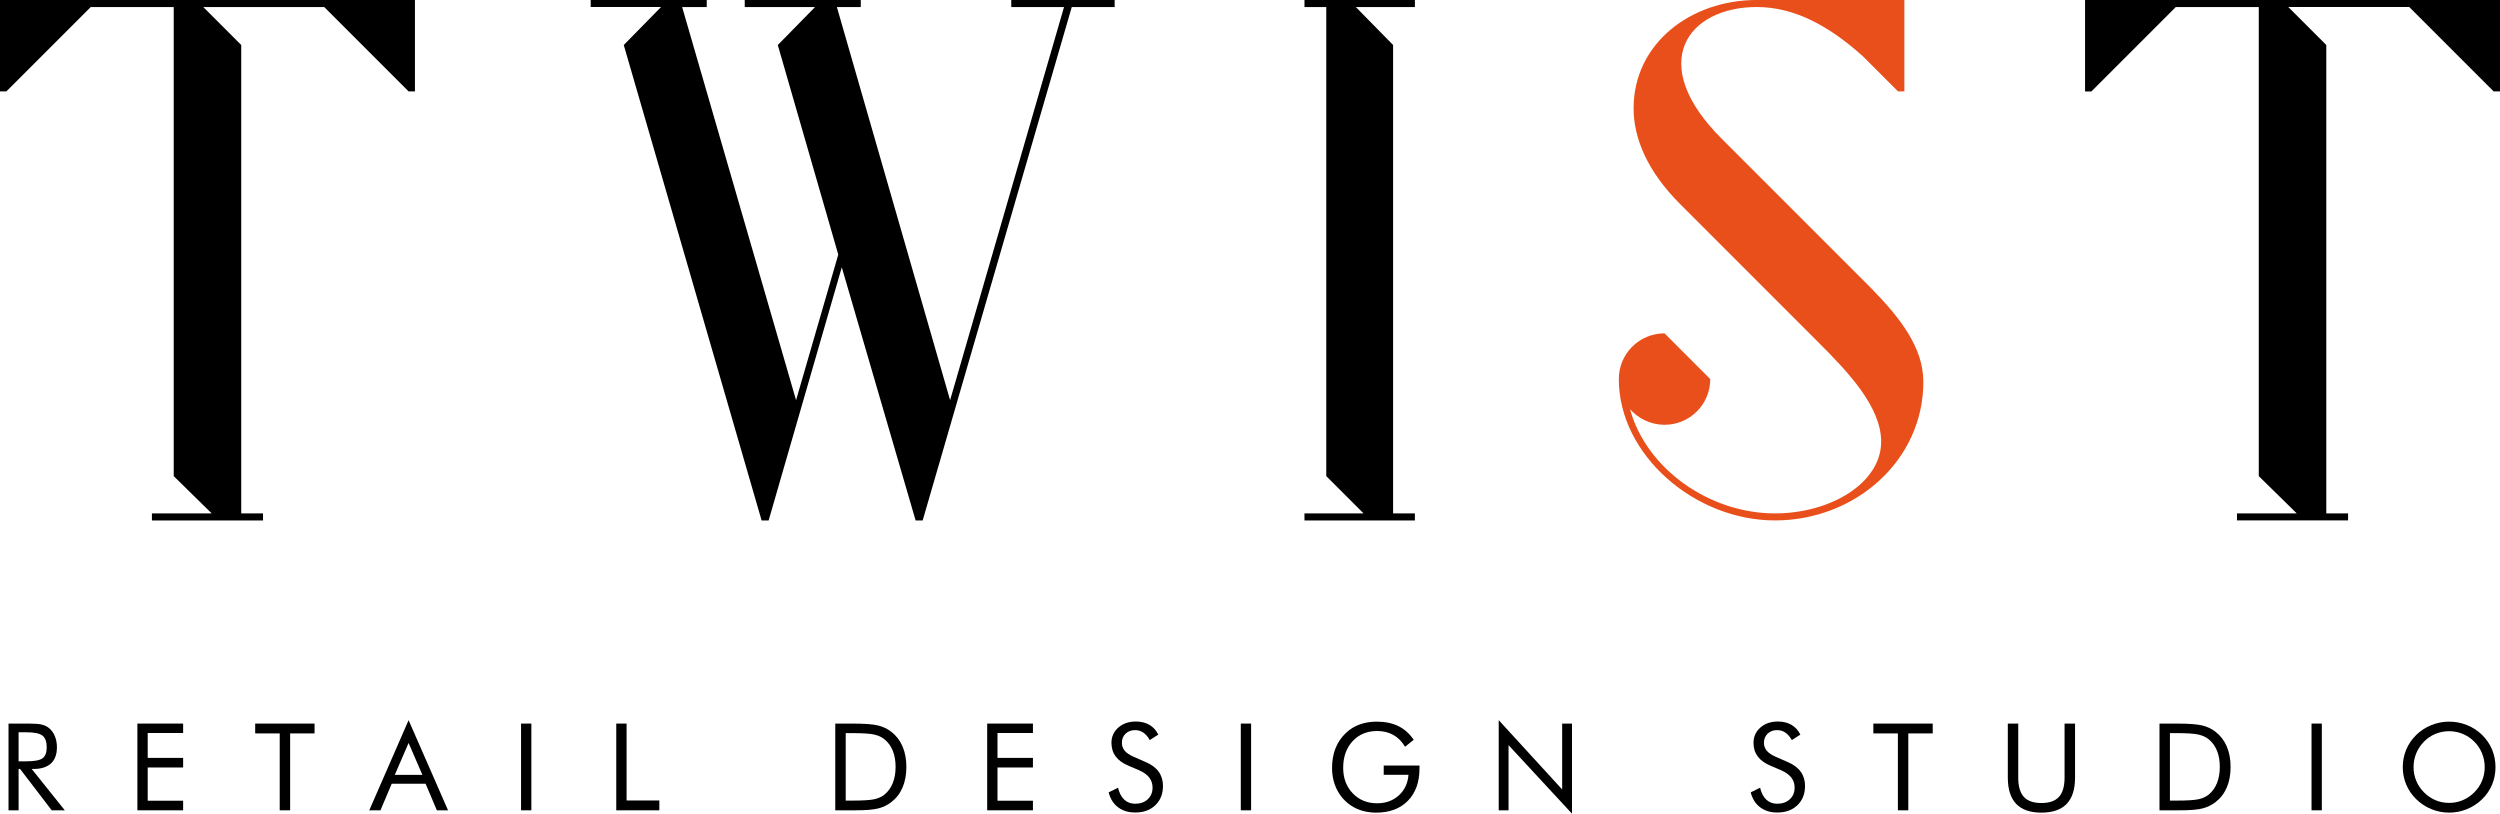 <svg xmlns="http://www.w3.org/2000/svg" id="Calque_2" data-name="Calque 2" viewBox="0 0 2411.9 785.01"><defs><style>      .cls-1 {        fill: #000;      }      .cls-1, .cls-2 {        stroke-width: 0px;      }      .cls-2 {        fill: #e94f1a;      }    </style></defs><g id="Calque_1-2" data-name="Calque 1"><g><path class="cls-1" d="M400.32,0v88.2h-6.1L312.8,6.79h-116.7l36.63,36.64v451.88h21.03v6.79h-107.2v-6.79h57.67l-36.63-35.96V6.79h-80.07L6.11,88.2H0V0h400.32Z"></path><path class="cls-1" d="M1075.38,6.79h-41.39l-143.84,495.31h-6.79l-71.24-244.26-70.57,244.26h-6.78L601.78,43.42l35.95-36.64h-67.85V0h111.96v6.79h-23.74l109.91,379.28,40.72-140.45-58.35-202.19,35.96-36.64h-67.85V0h111.95v6.79h-23.06l109.24,379.28L1026.53,6.79h-50.9V0h99.75v6.79Z"></path><path class="cls-1" d="M1365.04,6.79h-57l35.96,36.64v451.88h21.03v6.79h-106.53v-6.79h57l-35.96-35.96V6.79h-21.03V0h106.53v6.79Z"></path><path class="cls-2" d="M1855.57,368.43c0,75.99-65.82,133.66-143.17,133.66s-150.63-63.1-150.63-136.38c0-24.43,19.68-44.1,44.11-44.1l44.1,44.1c0,24.43-19.67,44.11-44.1,44.11-13.57,0-25.11-6.11-33.25-14.93,15.61,56.99,75.99,100.42,139.77,100.42,53.61,0,102.46-29.18,102.46-69.21,0-33.92-32.57-67.85-60.39-95.67l-133.66-133.67c-31.89-31.89-44.78-63.78-44.78-92.28,0-62.42,54.96-104.49,118.74-104.49h142.48v88.2h-6.1l-33.92-33.92c-33.25-29.85-66.5-47.49-102.46-47.49-66.5,0-107.2,54.28-33.25,127.56l143.84,143.84c27.82,28.5,50.21,57,50.21,90.24Z"></path><path class="cls-1" d="M2411.9,0v88.2h-6.1l-81.42-81.42h-116.7l36.63,36.64v451.88h21.03v6.79h-107.2v-6.79h57.67l-36.63-35.96V6.79h-80.07l-81.42,81.42h-6.11V0h400.32Z"></path></g><g><path class="cls-1" d="M8.22,781.76v-83.68h19.66c5.6,0,9.71.31,12.32.95,2.61.63,4.91,1.7,6.89,3.23,2.48,1.94,4.4,4.54,5.77,7.8,1.37,3.26,2.06,6.87,2.06,10.83,0,6.86-1.92,12.07-5.74,15.63s-9.44,5.34-16.83,5.34h-1.77l31.95,39.9h-12.63l-30.52-39.9h-1.43v39.9h-9.72ZM17.93,706.48v28.01h7.6c7.77,0,12.98-1,15.6-3,2.63-2,3.94-5.5,3.94-10.49,0-5.37-1.35-9.13-4.06-11.29-2.71-2.15-7.87-3.23-15.49-3.23h-7.6Z"></path><path class="cls-1" d="M132.55,781.76v-83.68h44.13v9.09h-34.18v24.01h34.18v9.26h-34.18v32.06h34.18v9.26h-44.13Z"></path><path class="cls-1" d="M269.86,781.76v-74.19h-23.67v-9.49h57.27v9.49h-23.55v74.19h-10.06Z"></path><path class="cls-1" d="M394.19,694.77l38.07,86.99h-10.8l-10.86-25.66h-32.69l-10.86,25.66h-10.8l37.95-86.99ZM394.19,716.77l-13.32,30.81h26.64l-13.32-30.81Z"></path><path class="cls-1" d="M502.69,781.76v-83.68h9.95v83.68h-9.95Z"></path><path class="cls-1" d="M594.55,781.76v-83.68h9.95v74.19h31.61v9.49h-41.56Z"></path><path class="cls-1" d="M805.84,781.76v-83.68h16.06c11.89,0,20.26.6,25.12,1.8,4.86,1.2,9.12,3.21,12.77,6.03,4.8,3.7,8.44,8.42,10.92,14.17,2.48,5.75,3.72,12.38,3.72,19.89s-1.23,14.07-3.69,19.8c-2.46,5.74-6.1,10.45-10.95,14.15-3.66,2.82-7.82,4.83-12.49,6.03-4.67,1.2-11.94,1.8-21.81,1.8h-19.66ZM815.9,772.38h6.35c10.29,0,17.41-.45,21.37-1.34,3.96-.89,7.26-2.43,9.89-4.6,3.43-2.86,6.04-6.54,7.83-11.06,1.79-4.52,2.69-9.69,2.69-15.51s-.88-11.02-2.66-15.46c-1.77-4.44-4.39-8.11-7.86-11-2.63-2.21-5.97-3.78-10.03-4.72-4.06-.93-11.14-1.4-21.23-1.4h-6.35v65.1Z"></path><path class="cls-1" d="M952.4,781.76v-83.68h44.13v9.09h-34.18v24.01h34.18v9.26h-34.18v32.06h34.18v9.26h-44.13Z"></path><path class="cls-1" d="M1105.54,735.29c5.45,2.32,9.55,5.41,12.32,9.26,2.76,3.85,4.14,8.4,4.14,13.66,0,7.69-2.45,13.9-7.34,18.6-4.9,4.71-11.39,7.06-19.46,7.06-6.59,0-12.12-1.69-16.57-5.06-4.46-3.37-7.47-8.16-9.03-14.38l9.03-4.46c1.22,5.07,3.23,8.91,6.03,11.52,2.8,2.61,6.31,3.92,10.54,3.92,4.99,0,9.03-1.44,12.12-4.32,3.08-2.88,4.63-6.62,4.63-11.23,0-3.73-1.08-6.98-3.23-9.74-2.15-2.76-5.4-5.09-9.74-7l-10.18-4.34c-5.56-2.32-9.71-5.31-12.43-8.97-2.73-3.66-4.09-8.04-4.09-13.15,0-5.94,2.21-10.86,6.63-14.74,4.42-3.89,10.06-5.83,16.92-5.83,5.03,0,9.38,1.07,13.06,3.2,3.68,2.13,6.54,5.28,8.6,9.43l-8.23,5.26c-1.87-3.24-3.96-5.65-6.28-7.23-2.33-1.58-4.96-2.37-7.89-2.37-3.73,0-6.79,1.14-9.17,3.43s-3.57,5.2-3.57,8.75c0,2.97.91,5.55,2.74,7.72,1.83,2.17,4.67,4.1,8.52,5.77l11.94,5.26Z"></path><path class="cls-1" d="M1197.07,781.76v-83.68h9.95v83.68h-9.95Z"></path><path class="cls-1" d="M1334.95,738.55h34.52v2.8c0,13.18-3.74,23.59-11.2,31.21-7.47,7.62-17.66,11.43-30.58,11.43-3.93,0-7.67-.42-11.23-1.26-3.57-.84-6.85-2.05-9.86-3.66-6.86-3.77-12.16-8.98-15.89-15.63-3.73-6.65-5.6-14.2-5.6-22.66,0-6.97,1.11-13.27,3.34-18.89,2.23-5.62,5.59-10.57,10.09-14.83,3.77-3.58,8.15-6.29,13.14-8.11,4.99-1.83,10.52-2.75,16.58-2.75,8.04,0,15.01,1.46,20.92,4.37,5.91,2.92,10.8,7.31,14.69,13.18l-8.34,6.69c-3.01-5.07-6.76-8.87-11.26-11.4-4.5-2.53-9.72-3.8-15.66-3.8-9.72,0-17.61,3.28-23.67,9.83-6.06,6.55-9.09,15.13-9.09,25.72,0,9.98,3.08,18.18,9.23,24.58,6.15,6.4,13.99,9.6,23.52,9.6,8.38,0,15.36-2.54,20.95-7.63,5.58-5.09,8.68-11.71,9.29-19.86h-23.89v-8.92Z"></path><path class="cls-1" d="M1445.9,781.76v-86.99l61.21,66.87v-63.56h9.49v86.93l-61.21-66.13v62.87h-9.49Z"></path><path class="cls-1" d="M1724.97,735.29c5.45,2.32,9.55,5.41,12.32,9.26,2.76,3.85,4.14,8.4,4.14,13.66,0,7.69-2.45,13.9-7.34,18.6-4.9,4.71-11.39,7.06-19.46,7.06-6.59,0-12.12-1.69-16.57-5.06-4.46-3.37-7.47-8.16-9.03-14.38l9.03-4.46c1.22,5.07,3.23,8.91,6.03,11.52,2.8,2.61,6.31,3.92,10.54,3.92,4.99,0,9.03-1.44,12.12-4.32,3.08-2.88,4.63-6.62,4.63-11.23,0-3.73-1.08-6.98-3.23-9.74-2.15-2.76-5.4-5.09-9.74-7l-10.18-4.34c-5.56-2.32-9.71-5.31-12.43-8.97-2.73-3.66-4.09-8.04-4.09-13.15,0-5.94,2.21-10.86,6.63-14.74,4.42-3.89,10.06-5.83,16.92-5.83,5.03,0,9.38,1.07,13.06,3.2,3.68,2.13,6.54,5.28,8.6,9.43l-8.23,5.26c-1.87-3.24-3.96-5.65-6.28-7.23-2.33-1.58-4.96-2.37-7.89-2.37-3.73,0-6.79,1.14-9.17,3.43-2.38,2.29-3.57,5.2-3.57,8.75,0,2.97.91,5.55,2.74,7.72,1.83,2.17,4.67,4.1,8.52,5.77l11.94,5.26Z"></path><path class="cls-1" d="M1831.01,781.76v-74.19h-23.67v-9.49h57.27v9.49h-23.55v74.19h-10.06Z"></path><path class="cls-1" d="M1937.06,698.08h10.06v52.07c0,8.46,1.8,14.67,5.4,18.63,3.6,3.97,9.25,5.95,16.95,5.95s13.34-1.98,16.94-5.95c3.6-3.96,5.4-10.17,5.4-18.63v-52.07h10.12v52.07c0,11.32-2.7,19.79-8.09,25.41-5.39,5.62-13.52,8.43-24.37,8.43s-18.93-2.81-24.32-8.43c-5.39-5.62-8.09-14.09-8.09-25.41v-52.07Z"></path><path class="cls-1" d="M2083.39,781.76v-83.68h16.06c11.89,0,20.26.6,25.12,1.8,4.86,1.2,9.12,3.21,12.77,6.03,4.8,3.7,8.44,8.42,10.92,14.17,2.48,5.75,3.72,12.38,3.72,19.89s-1.23,14.07-3.69,19.8c-2.46,5.74-6.1,10.45-10.95,14.15-3.66,2.82-7.82,4.83-12.49,6.03-4.67,1.2-11.94,1.8-21.81,1.8h-19.66ZM2093.45,772.38h6.35c10.29,0,17.41-.45,21.37-1.34,3.96-.89,7.26-2.43,9.89-4.6,3.43-2.86,6.04-6.54,7.83-11.06,1.79-4.52,2.69-9.69,2.69-15.51s-.88-11.02-2.66-15.46c-1.77-4.44-4.39-8.11-7.86-11-2.63-2.21-5.97-3.78-10.03-4.72-4.06-.93-11.14-1.4-21.23-1.4h-6.35v65.1Z"></path><path class="cls-1" d="M2230.07,781.76v-83.68h9.95v83.68h-9.95Z"></path><path class="cls-1" d="M2407.56,740.09c0,5.98-1.1,11.62-3.32,16.92-2.21,5.3-5.43,10-9.67,14.12-4.23,4.12-9.1,7.29-14.61,9.52-5.51,2.23-11.22,3.34-17.13,3.34s-11.6-1.12-17.07-3.34c-5.47-2.23-10.32-5.4-14.56-9.52-4.27-4.15-7.52-8.88-9.75-14.17-2.23-5.29-3.35-10.92-3.35-16.86s1.11-11.63,3.35-16.95c2.23-5.31,5.48-10.05,9.75-14.2,4.2-4.08,9.04-7.22,14.53-9.43,5.49-2.21,11.19-3.32,17.1-3.32s11.68,1.11,17.19,3.32c5.51,2.21,10.36,5.35,14.55,9.43,4.23,4.12,7.45,8.83,9.67,14.15,2.21,5.31,3.32,10.98,3.32,17.01ZM2362.83,774.61c4.58,0,8.93-.87,13.07-2.6,4.14-1.74,7.87-4.26,11.18-7.58,3.28-3.28,5.78-6.99,7.49-11.15,1.72-4.15,2.58-8.55,2.58-13.2s-.87-9.14-2.6-13.37c-1.74-4.23-4.23-7.96-7.47-11.2-3.28-3.28-6.99-5.77-11.13-7.49-4.14-1.72-8.51-2.58-13.13-2.58s-9.06.86-13.21,2.58c-4.16,1.71-7.84,4.21-11.04,7.49-3.28,3.31-5.78,7.07-7.49,11.26-1.72,4.19-2.58,8.63-2.58,13.32s.85,9.03,2.55,13.14c1.7,4.12,4.21,7.85,7.52,11.2,3.35,3.35,7.08,5.89,11.18,7.6,4.1,1.71,8.46,2.57,13.07,2.57Z"></path></g></g></svg>